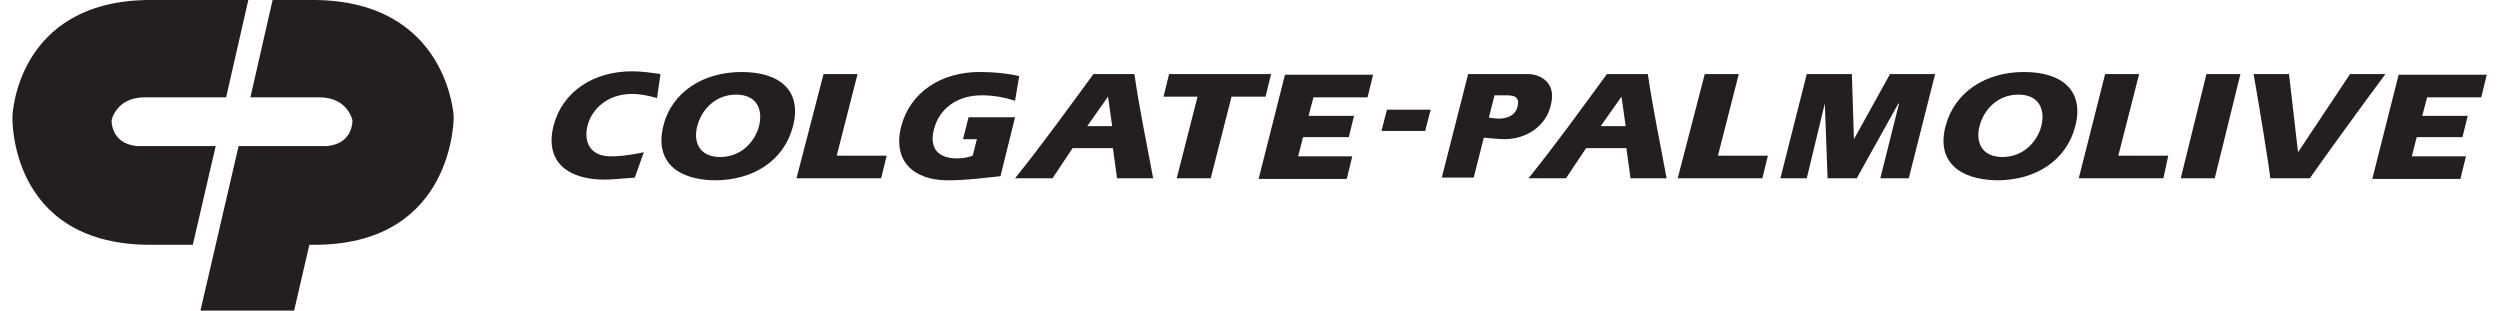 <svg width="257" height="32" xmlns="http://www.w3.org/2000/svg" xmlns:xlink="http://www.w3.org/1999/xlink" xml:space="preserve" overflow="hidden"><g transform="translate(-628 -101)"><path d="M63.225 18.256C62.238 18.326 60.828 18.467 60.194 18.467 56.247 18.467 54.062 16.493 54.978 12.899 55.894 9.374 59.066 7.33 62.943 7.33 63.929 7.33 64.846 7.471 65.833 7.612L65.48 10.079C64.705 9.868 63.859 9.656 62.943 9.656 60.264 9.656 58.784 11.418 58.432 12.899 58.009 14.52 58.643 16.07 60.758 16.07 62.097 16.07 63.154 15.859 64.141 15.648L63.225 18.256ZM66.115 12.969C66.96 9.445 70.203 7.401 74.079 7.401 78.026 7.401 80.212 9.374 79.295 12.969 78.379 16.564 75.207 18.537 71.33 18.537 67.383 18.467 65.269 16.493 66.115 12.969M69.568 12.969C69.145 14.59 69.78 16.141 71.894 16.141 74.009 16.141 75.418 14.59 75.841 12.969 76.264 11.277 75.63 9.727 73.515 9.727 71.401 9.727 69.991 11.277 69.568 12.969M82.397 7.612 85.85 7.612 83.736 16 88.811 16 88.247 18.326 79.648 18.326 82.397 7.612ZM101.85 12.053 100.37 18.114C98.89 18.256 97.057 18.537 95.013 18.537 91.559 18.537 89.374 16.564 90.291 12.969 91.207 9.445 94.379 7.401 98.255 7.401 99.736 7.401 101.075 7.542 102.273 7.824L101.85 10.361C100.793 10.009 99.665 9.797 98.467 9.797 96.07 9.797 94.167 11.066 93.603 13.322 93.11 15.295 94.097 16.282 95.93 16.282 96.423 16.282 97.057 16.212 97.551 16L97.974 14.308 96.564 14.308 97.128 12.053C97.128 12.053 101.85 12.053 101.85 12.053ZM101.85 18.326C104.599 14.872 107.207 11.207 109.815 7.612L113.974 7.612C114.467 11.137 115.242 14.802 115.877 18.326L112.211 18.326 111.789 15.225 107.7 15.225 105.656 18.326 101.85 18.326ZM111.718 12.969 111.295 9.938 111.295 9.938 109.181 12.969 111.718 12.969ZM117.498 7.612 127.859 7.612 127.295 9.938 123.841 9.938 121.727 18.326 118.273 18.326 120.388 9.938 116.934 9.938 117.498 7.612ZM136.317 11.771 135.753 14.097 131.101 14.097 130.608 16.07 136.106 16.07 135.542 18.396 126.59 18.396 129.269 7.683 138.22 7.683 137.656 10.009 132.159 10.009 131.665 11.912 136.317 11.912ZM139.63 11.277 144.07 11.277 143.507 13.463 139.066 13.463 139.63 11.277ZM147.877 7.612 154.009 7.612C154.784 7.612 156.969 8.176 156.264 10.855 155.771 12.969 153.797 14.308 151.542 14.308 151.189 14.308 149.427 14.167 149.004 14.097L148.863 11.982C149.075 11.982 150.696 12.194 150.978 12.194 151.894 12.194 152.67 11.841 152.881 10.996 153.163 9.938 152.529 9.797 151.753 9.797L150.555 9.797 148.441 18.256 145.198 18.256 147.877 7.612ZM154.009 18.326C156.758 14.872 159.366 11.207 161.974 7.612L166.132 7.612C166.626 11.137 167.401 14.802 168.035 18.326L164.37 18.326 163.947 15.225 159.859 15.225 157.815 18.326 154.009 18.326ZM163.877 12.969 163.454 9.938 163.454 9.938 161.339 12.969 163.877 12.969ZM171.912 7.612 175.366 7.612 173.251 16 178.326 16 177.762 18.326 169.163 18.326 171.912 7.612ZM186.855 7.612 187.066 14.308 187.066 14.308 190.731 7.612 195.313 7.612 192.634 18.326 189.744 18.326 191.648 10.643 191.577 10.643 187.348 18.326 184.388 18.326 184.106 10.643 184.106 10.643 182.273 18.326 179.595 18.326 182.273 7.612C182.273 7.612 186.855 7.612 186.855 7.612ZM196.37 12.969C197.286 9.445 200.458 7.401 204.335 7.401 208.282 7.401 210.467 9.374 209.551 12.969 208.634 16.564 205.463 18.537 201.586 18.537 197.639 18.467 195.454 16.493 196.37 12.969M199.824 12.969C199.401 14.59 200.035 16.141 202.15 16.141 204.264 16.141 205.674 14.59 206.097 12.969 206.52 11.277 205.885 9.727 203.771 9.727 201.656 9.727 200.247 11.277 199.824 12.969M212.581 7.612 216.035 7.612 213.921 16 218.996 16 218.502 18.326 209.903 18.326 212.581 7.612ZM222.872 7.612 226.326 7.612 223.718 18.326 220.264 18.326 222.872 7.612ZM229.357 18.326C229.286 17.41 228.229 10.855 227.665 7.612L231.26 7.612 232.176 15.648 237.463 7.612 241.057 7.612C239.436 9.797 234.925 16.07 233.374 18.326L229.357 18.326ZM249.445 11.771 248.881 14.097 244.229 14.097 243.736 16.07 249.233 16.07 248.67 18.396 239.718 18.396 242.396 7.683 251.348 7.683 250.784 10.009 245.286 10.009 244.793 11.912 249.445 11.912Z" fill="#231F20" transform="matrix(1.012 0 0 1 629.275 101)"/><path d="M0 11.982C0 11.982 0.352 0.141 13.815 0L23.965 0 21.709 10.009 13.392 10.009C10.573 10.009 10.079 12.335 10.079 12.335 10.079 12.335 9.938 14.731 12.617 15.013L20.652 15.013 18.326 25.163 13.674 25.163C-0.423 24.951 0 11.982 0 11.982M44.828 11.982C44.828 11.982 44.264 0.141 30.731 0L26.432 0 24.176 10.009 31.225 10.009C34.044 10.009 34.537 12.335 34.537 12.335 34.537 12.335 34.678 14.731 32 15.013L22.978 15.013 19.101 31.93 28.617 31.93 30.167 25.163 31.013 25.163C44.969 24.951 44.828 11.982 44.828 11.982" fill="#231F20" transform="matrix(1.012 0 0 1 629.275 101)"/></g></svg>